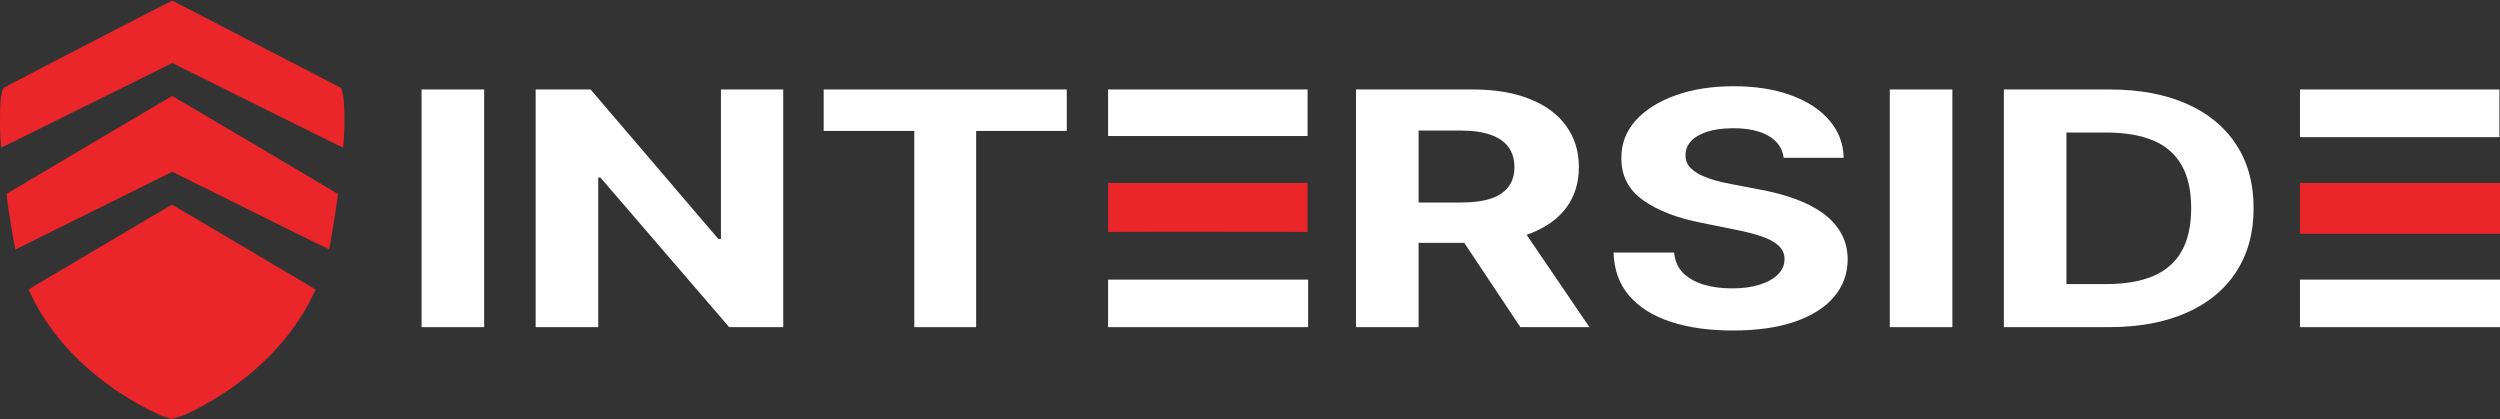 <svg width="465" height="78" viewBox="0 0 465 78" fill="none" xmlns="http://www.w3.org/2000/svg">
<rect x="0" y="0" width="465" height="78" fill="#333333" stroke="none"/>
<path d="M90.054 16.643V60.848H78.414V16.643H90.054Z" fill="white"/>
<path d="M145.681 16.643V60.848H135.627L111.675 33.026H111.271V60.848H99.631V16.643H109.847L133.611 44.444H134.095V16.643H145.681Z" fill="white"/>
<path d="M153.202 24.349V16.643H198.418V24.349H181.563V60.848H170.057V24.349H153.202Z" fill="white"/>
<path d="M252.217 60.848V16.643H273.939C278.096 16.643 281.645 17.241 284.584 18.435C287.541 19.615 289.79 21.291 291.332 23.464C292.891 25.622 293.67 28.162 293.67 31.083C293.67 34.019 292.882 36.544 291.305 38.66C289.728 40.76 287.443 42.372 284.45 43.494C281.475 44.617 277.872 45.178 273.643 45.178H259.099V37.667H271.761C273.983 37.667 275.829 37.422 277.299 36.933C278.768 36.444 279.862 35.71 280.579 34.731C281.313 33.753 281.681 32.537 281.681 31.083C281.681 29.616 281.313 28.378 280.579 27.371C279.862 26.364 278.759 25.601 277.272 25.083C275.802 24.55 273.947 24.284 271.707 24.284H263.858V60.848H252.217ZM281.95 40.732L295.633 60.848H282.783L269.395 40.732H281.95Z" fill="white"/>
<path d="M331.763 29.357C331.548 27.616 330.625 26.263 328.994 25.299C327.363 24.335 325.15 23.853 322.354 23.853C320.455 23.853 318.851 24.069 317.542 24.5C316.234 24.917 315.23 25.5 314.531 26.248C313.85 26.997 313.51 27.846 313.51 28.795C313.474 29.587 313.68 30.278 314.128 30.867C314.594 31.457 315.23 31.968 316.037 32.4C316.843 32.817 317.775 33.184 318.833 33.501C319.89 33.803 321.019 34.062 322.22 34.278L327.166 35.228C329.568 35.659 331.772 36.235 333.779 36.954C335.787 37.674 337.525 38.559 338.995 39.609C340.464 40.66 341.602 41.897 342.409 43.322C343.233 44.746 343.654 46.38 343.672 48.221C343.654 50.927 342.794 53.272 341.091 55.258C339.407 57.229 336.969 58.762 333.779 59.855C330.607 60.935 326.781 61.474 322.3 61.474C317.856 61.474 313.985 60.927 310.687 59.834C307.407 58.74 304.845 57.121 302.999 54.977C301.171 52.819 300.212 50.15 300.122 46.969H311.386C311.512 48.452 312.04 49.689 312.972 50.682C313.922 51.66 315.186 52.401 316.763 52.905C318.358 53.394 320.159 53.639 322.166 53.639C324.137 53.639 325.849 53.409 327.301 52.948C328.77 52.488 329.908 51.847 330.715 51.027C331.521 50.207 331.924 49.265 331.924 48.2C331.924 47.207 331.557 46.372 330.822 45.696C330.105 45.02 329.048 44.444 327.65 43.969C326.27 43.494 324.577 43.063 322.569 42.674L316.574 41.465C311.933 40.559 308.268 39.142 305.579 37.213C302.891 35.285 301.556 32.688 301.574 29.421C301.556 26.745 302.443 24.407 304.235 22.407C306.045 20.406 308.528 18.845 311.682 17.723C314.836 16.6 318.42 16.039 322.435 16.039C326.521 16.039 330.087 16.6 333.134 17.723C336.199 18.845 338.582 20.406 340.285 22.407C341.988 24.407 342.866 26.723 342.919 29.357H331.763Z" fill="white"/>
<path d="M363.142 16.643V60.848H351.502V16.643H363.142Z" fill="white"/>
<path d="M392.236 60.848H372.719V16.643H392.397C397.935 16.643 402.702 17.528 406.699 19.298C410.695 21.054 413.769 23.579 415.919 26.874C418.088 30.17 419.172 34.112 419.172 38.703C419.172 43.307 418.088 47.264 415.919 50.574C413.769 53.884 410.677 56.423 406.645 58.193C402.63 59.963 397.827 60.848 392.236 60.848ZM384.359 52.84H391.752C395.193 52.84 398.087 52.351 400.435 51.373C402.801 50.38 404.575 48.847 405.758 46.775C406.959 44.689 407.559 41.998 407.559 38.703C407.559 35.436 406.959 32.767 405.758 30.695C404.575 28.623 402.81 27.098 400.462 26.119C398.114 25.14 395.22 24.651 391.779 24.651H384.359V52.84Z" fill="white"/>
<path d="M243.205 16.643H206.107V25.299H217.747H243.205V16.643Z" fill="white"/>
<path fill-rule="evenodd" clip-rule="evenodd" d="M206.107 60.848V52.008H217.747H243.312V60.848H206.107Z" fill="white"/>
<path d="M243.205 34.024H217.747H206.107V43.137L217.747 43.111L243.205 43.137V34.024Z" fill="#EA262B"/>
<path fill-rule="evenodd" clip-rule="evenodd" d="M427.795 52.008V60.848H465V52.008H439.435H427.795ZM464.893 25.505H439.418H427.795V16.643H464.893V25.505Z" fill="white"/>
<path d="M465 34.024H439.418H427.795V43.489H439.418H465V34.024Z" fill="#EA262B"/>
<path d="M0.661 16.348C0.715 16.287 7.783 12.605 16.364 8.17C24.944 3.728 31.998 0.106 32.046 0.119C32.086 0.126 39.16 3.775 63.41 16.328L63.537 16.664C63.605 16.845 63.706 17.242 63.766 17.537C63.827 17.833 63.907 18.33 63.941 18.646C63.981 18.962 64.028 20.111 64.055 21.2C64.075 22.369 64.062 23.787 64.015 24.66C63.974 25.474 63.914 26.435 63.887 26.797C63.86 27.154 63.806 27.449 63.773 27.449C63.739 27.449 58.333 24.782 51.769 21.516C45.206 18.25 38.078 14.715 32.032 11.718L16.182 19.58C7.46 23.908 0.305 27.449 0.271 27.449C0.244 27.449 0.204 27.234 0.177 26.965C0.15 26.697 0.09 25.857 0.049 25.097C0.002 24.291 -0.011 22.745 0.009 21.368C0.029 19.809 0.076 18.78 0.144 18.31C0.197 17.92 0.312 17.349 0.399 17.033C0.487 16.718 0.601 16.408 0.661 16.348Z" fill="#EA262B"/>
<path d="M5.335 53.812C5.369 53.798 11.36 50.25 18.65 45.929C25.94 41.615 31.938 38.074 31.985 38.074C32.025 38.067 38.051 41.608 45.361 45.943C52.677 50.27 58.675 53.825 58.696 53.839C58.716 53.852 58.407 54.504 58.01 55.29C57.613 56.07 57.041 57.138 56.739 57.656C56.436 58.173 55.898 59.033 55.542 59.571C55.192 60.108 54.587 60.968 54.197 61.486C53.813 62.003 53.134 62.864 52.684 63.401C52.233 63.939 51.507 64.772 51.056 65.249C50.606 65.726 49.839 66.519 49.342 66.996C48.844 67.474 48.071 68.186 47.633 68.576C47.19 68.965 46.45 69.59 45.986 69.96C45.522 70.329 44.708 70.961 44.17 71.358C43.632 71.761 42.711 72.406 42.119 72.802C41.527 73.199 40.694 73.737 40.27 73.999C39.846 74.261 39.1 74.697 38.622 74.973C38.145 75.249 37.277 75.719 36.706 76.021C36.134 76.317 35.24 76.754 34.722 76.996C34.036 77.305 33.525 77.486 31.925 77.883L31.171 77.688C30.755 77.58 30.142 77.372 29.813 77.231C29.477 77.083 28.555 76.633 27.762 76.236C26.968 75.833 25.845 75.235 25.274 74.906C24.702 74.576 23.734 73.992 23.122 73.602C22.51 73.219 21.649 72.648 21.205 72.339C20.762 72.03 19.928 71.425 19.356 70.988C18.785 70.558 17.843 69.812 17.271 69.328C16.7 68.851 15.745 68.011 15.16 67.46C14.568 66.909 13.66 66.002 13.142 65.451C12.618 64.893 11.824 63.999 11.381 63.468C10.93 62.931 10.278 62.118 9.935 61.654C9.585 61.19 9.013 60.391 8.664 59.873C8.314 59.356 7.729 58.435 7.366 57.824C7.003 57.212 6.384 56.07 5.987 55.277C5.591 54.484 5.295 53.825 5.335 53.812Z" fill="#EA262B"/>
<path d="M1.233 36.051L16.599 26.945C25.052 21.939 31.985 17.846 32.019 17.84C32.046 17.84 38.972 21.925 47.418 26.918C55.858 31.918 62.798 36.031 62.831 36.064C62.878 36.105 62.872 36.306 62.811 36.676C62.764 36.978 62.556 38.316 62.354 39.646C62.152 40.977 61.897 42.61 61.782 43.275C61.675 43.94 61.507 44.894 61.412 45.392C61.318 45.889 61.217 46.319 61.191 46.346C61.17 46.373 56.201 43.94 50.155 40.936C44.11 37.932 37.553 34.68 32.032 31.945L17.473 39.176C9.464 43.147 2.901 46.406 2.881 46.4C2.86 46.4 2.746 45.896 2.632 45.277C2.511 44.652 2.289 43.423 2.148 42.536C2 41.649 1.744 40.016 1.576 38.907C1.408 37.798 1.26 36.703 1.233 36.051Z" fill="#EA262B"/>
</svg>
